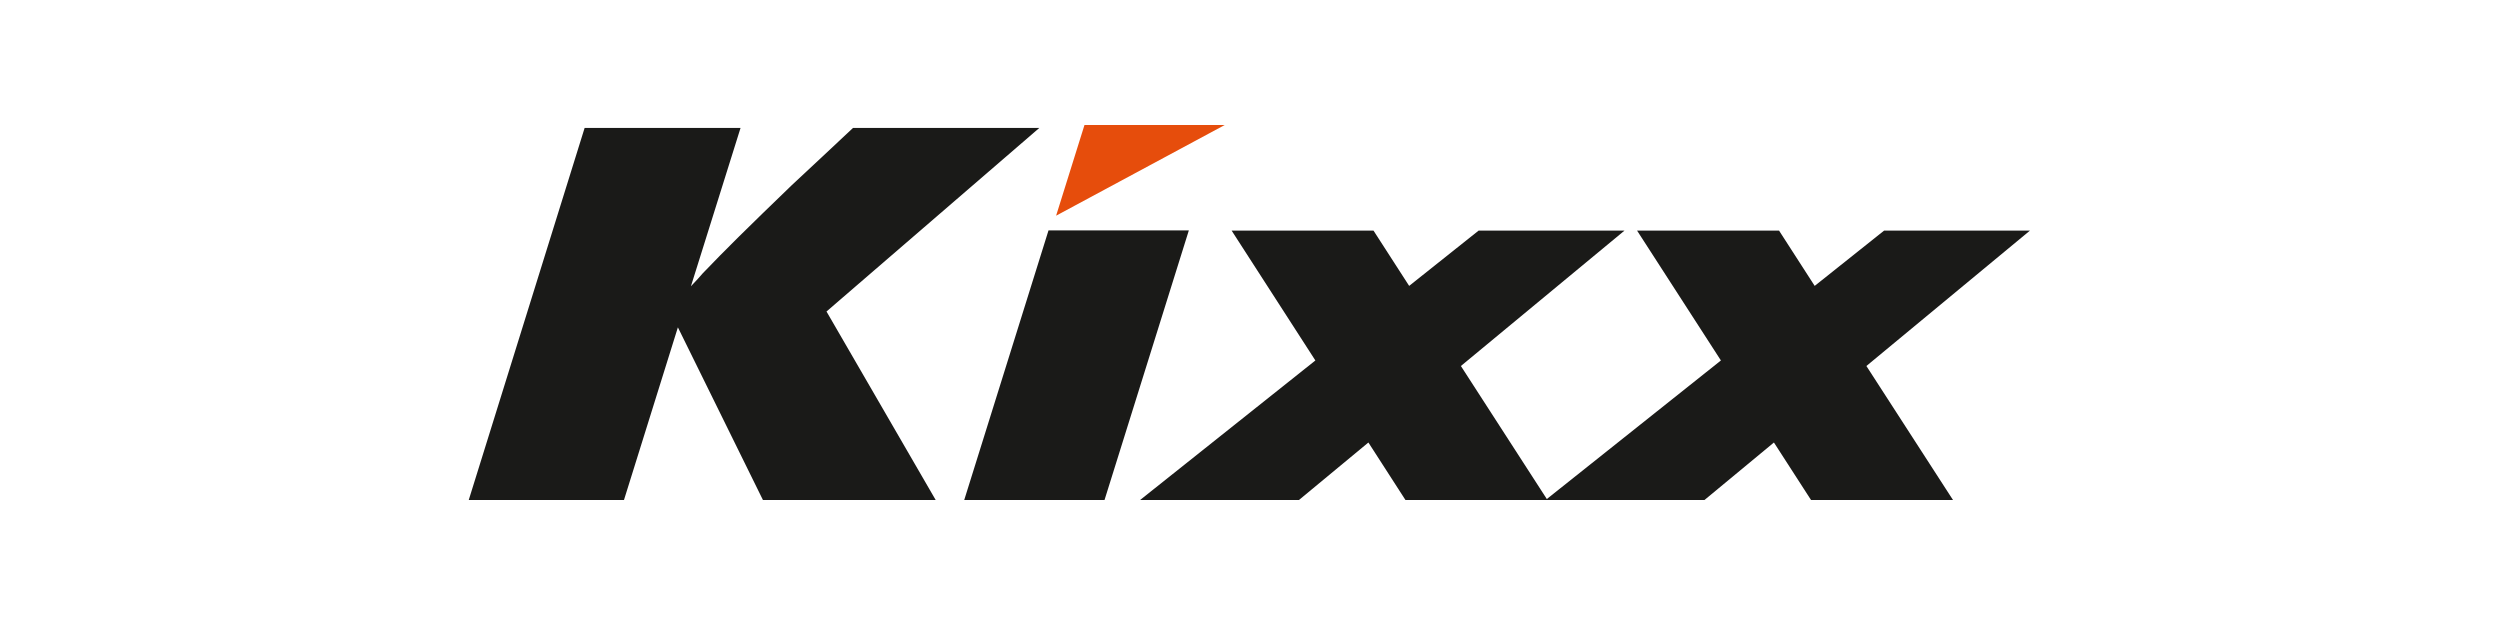 <svg width="160" height="40" viewBox="0 0 160 40" fill="none" xmlns="http://www.w3.org/2000/svg">
<g clip-path="url(#clip0_12299_56942)">
<path d="M129.917 14.758H120.583L116.14 18.297L113.859 14.758H104.772L110.138 23.07L98.918 32H109.086L113.531 28.32L115.906 32H124.992L119.449 23.424L129.917 14.758Z" fill="#1A1A18"/>
<path d="M52.896 19.936L59.883 31.998H48.827L43.385 20.95L39.935 31.998H30L37.416 8.188H47.395L44.219 18.321C44.554 17.973 44.809 17.688 44.973 17.495C46.487 15.915 47.838 14.587 50.665 11.86C51.974 10.634 53.285 9.424 54.592 8.188H66.516L52.896 19.936Z" fill="#1A1A18"/>
<path d="M70.69 31.998H61.711L67.105 14.745H76.086L70.69 31.998Z" fill="#1A1A18"/>
<path d="M103.968 14.758L94.633 14.757L90.186 18.297L87.903 14.757H78.823L84.184 23.07L72.966 32H83.133L87.577 28.32L89.949 32H99.037L93.497 23.424L103.968 14.758Z" fill="#1A1A18"/>
<path d="M69.407 8L67.591 13.804L78.383 8H69.407Z" fill="#E64D0C"/>
</g>
<defs>
<clipPath id="clip0_12299_56942">
<rect width="99.917" height="24" fill="white" transform="translate(30 8)"/>
</clipPath>
</defs>
</svg>

